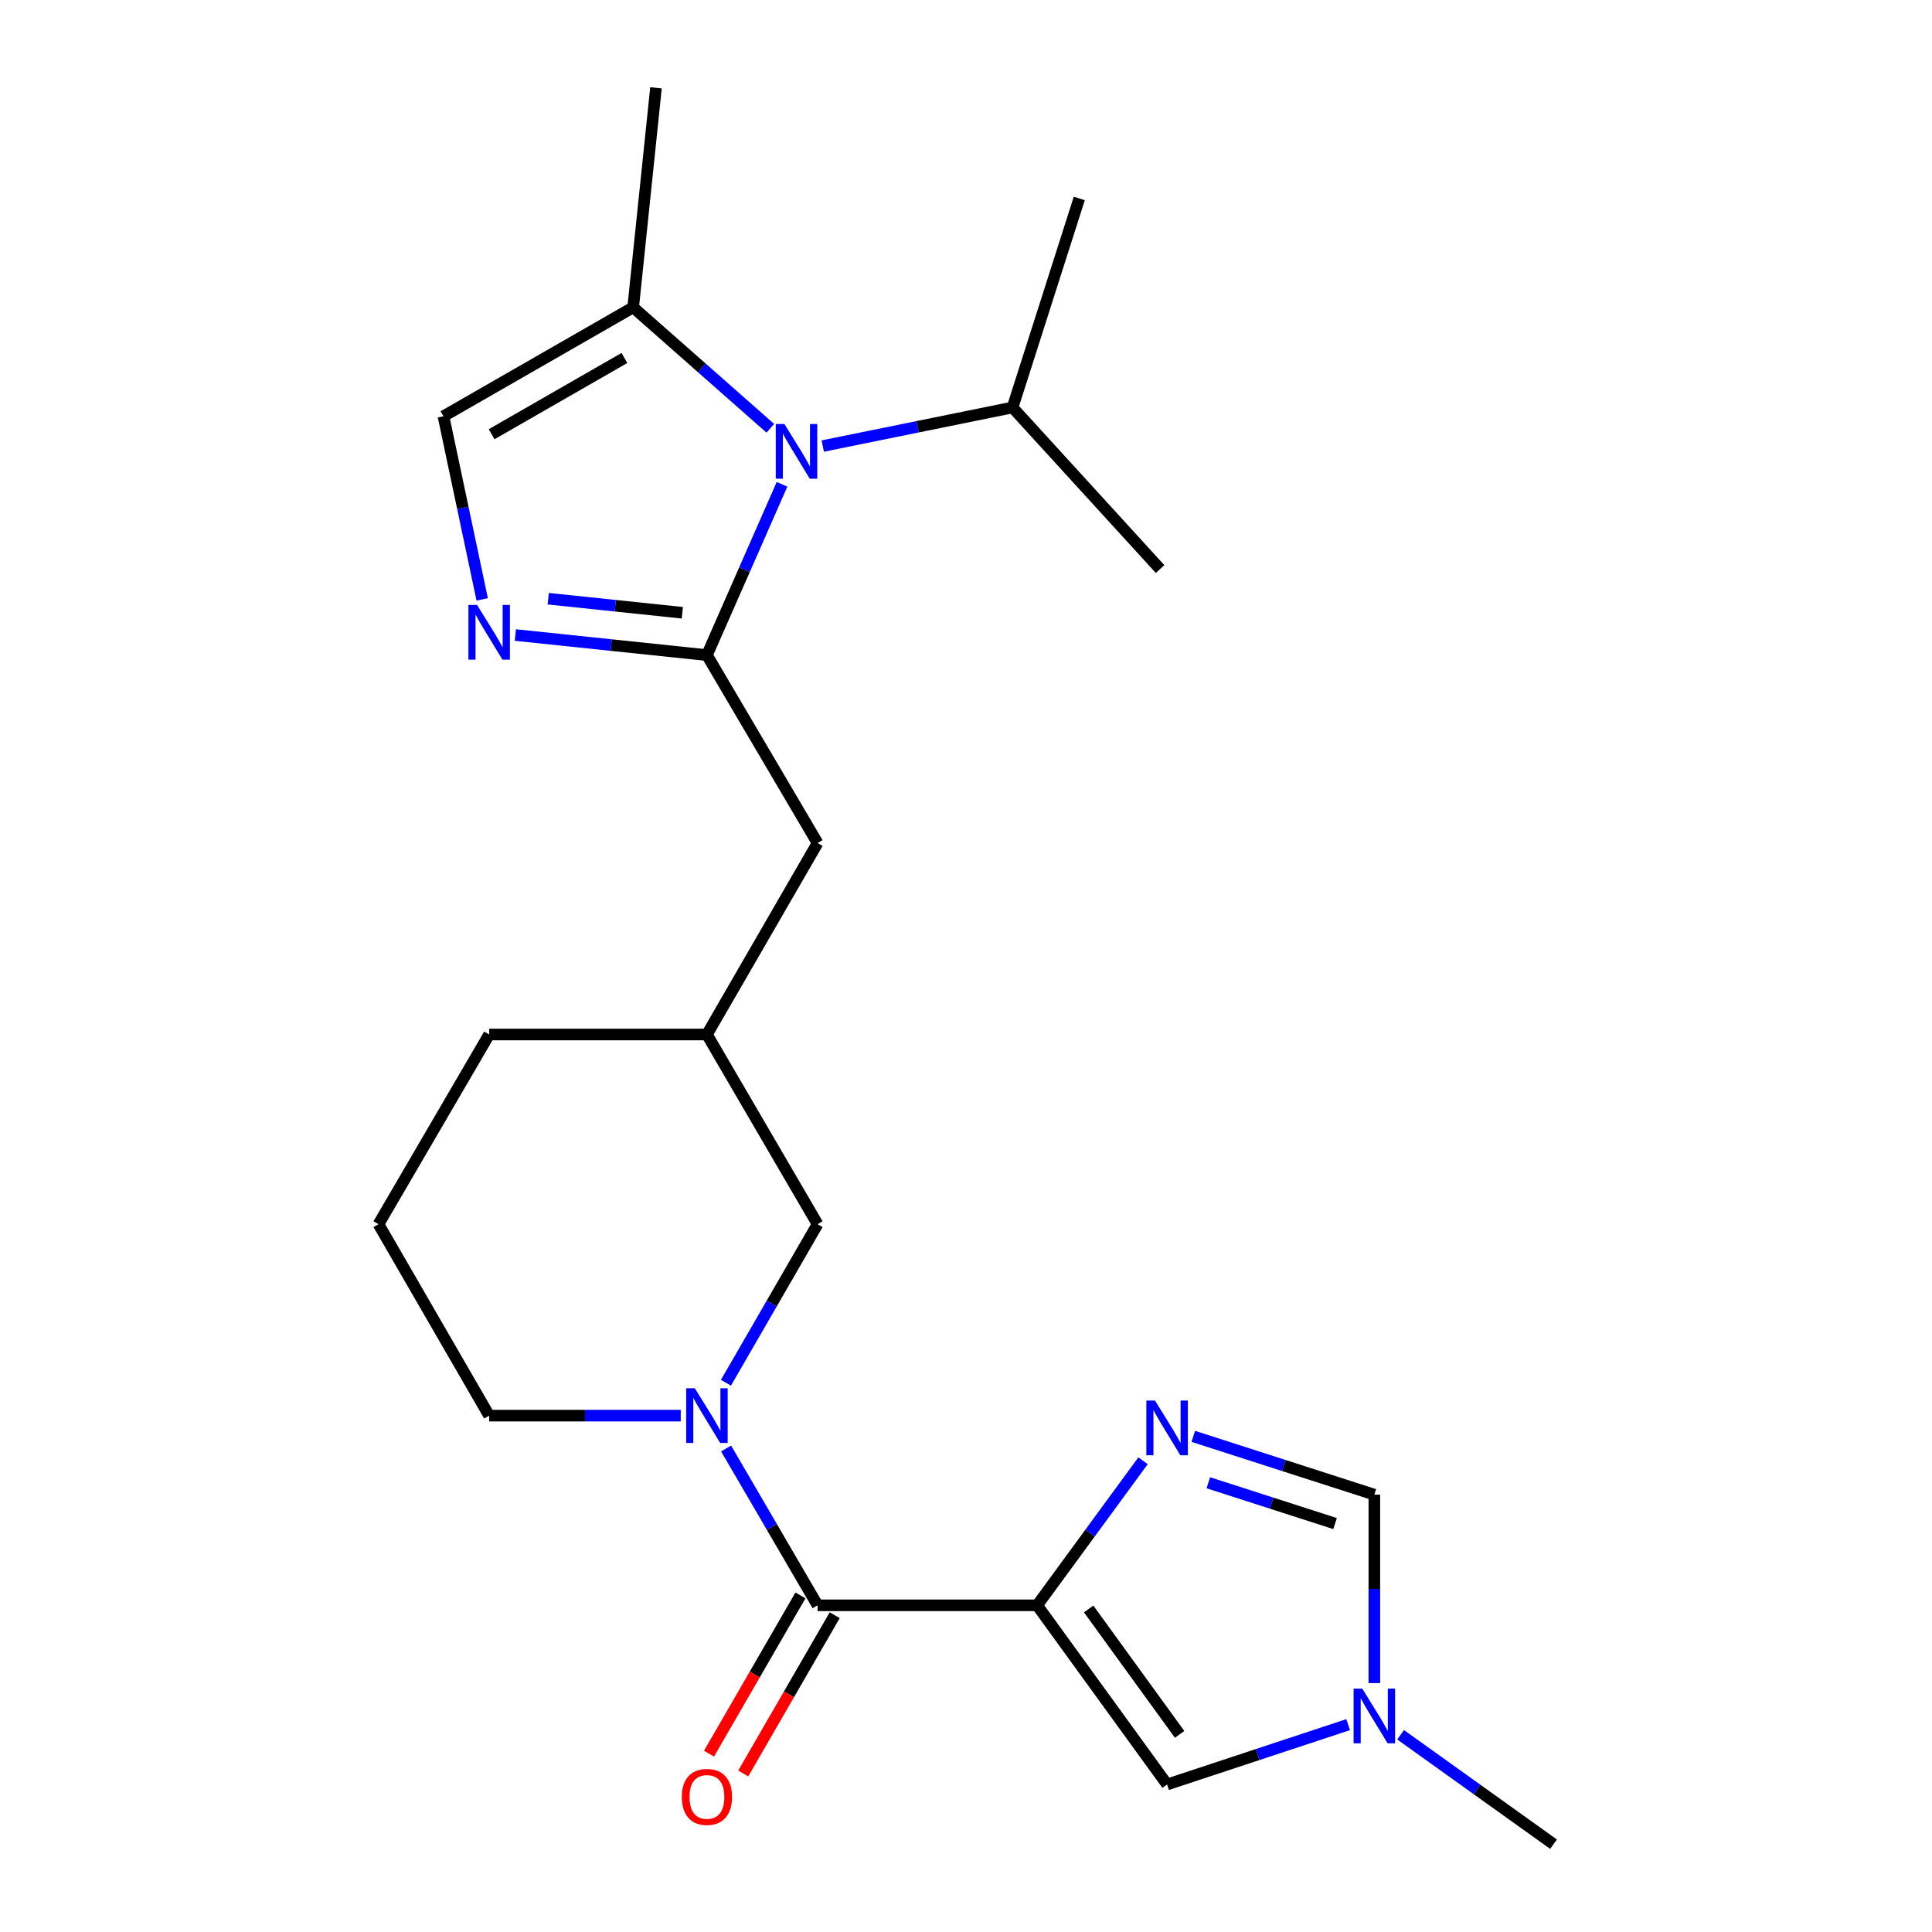 <?xml version='1.0' encoding='iso-8859-1'?>
<svg version='1.1' baseProfile='full'
              xmlns='http://www.w3.org/2000/svg'
                      xmlns:rdkit='http://www.rdkit.org/xml'
                      xmlns:xlink='http://www.w3.org/1999/xlink'
                  xml:space='preserve'
width='1000px' height='1000px' viewBox='0 0 1000 1000'>
<!-- END OF HEADER -->
<rect style='opacity:1.0;fill:#FFFFFF;stroke:none' width='1000' height='1000' x='0' y='0'> </rect>
<path class='bond-0' d='M 536.819,830.905 L 423.177,830.905' style='fill:none;fill-rule:evenodd;stroke:#000000;stroke-width:6px;stroke-linecap:butt;stroke-linejoin:miter;stroke-opacity:1' />
<path class='bond-1' d='M 536.819,830.905 L 564.224,793.501' style='fill:none;fill-rule:evenodd;stroke:#000000;stroke-width:6px;stroke-linecap:butt;stroke-linejoin:miter;stroke-opacity:1' />
<path class='bond-1' d='M 564.224,793.501 L 591.628,756.096' style='fill:none;fill-rule:evenodd;stroke:#0000FF;stroke-width:6px;stroke-linecap:butt;stroke-linejoin:miter;stroke-opacity:1' />
<path class='bond-2' d='M 536.819,830.905 L 604.088,923.641' style='fill:none;fill-rule:evenodd;stroke:#000000;stroke-width:6px;stroke-linecap:butt;stroke-linejoin:miter;stroke-opacity:1' />
<path class='bond-2' d='M 563.482,832.794 L 610.57,897.709' style='fill:none;fill-rule:evenodd;stroke:#000000;stroke-width:6px;stroke-linecap:butt;stroke-linejoin:miter;stroke-opacity:1' />
<path class='bond-3' d='M 365.907,339.086 L 423.177,436.36' style='fill:none;fill-rule:evenodd;stroke:#000000;stroke-width:6px;stroke-linecap:butt;stroke-linejoin:miter;stroke-opacity:1' />
<path class='bond-4' d='M 365.907,339.086 L 385.342,294.879' style='fill:none;fill-rule:evenodd;stroke:#000000;stroke-width:6px;stroke-linecap:butt;stroke-linejoin:miter;stroke-opacity:1' />
<path class='bond-4' d='M 385.342,294.879 L 404.777,250.673' style='fill:none;fill-rule:evenodd;stroke:#0000FF;stroke-width:6px;stroke-linecap:butt;stroke-linejoin:miter;stroke-opacity:1' />
<path class='bond-5' d='M 365.907,339.086 L 316.333,333.888' style='fill:none;fill-rule:evenodd;stroke:#000000;stroke-width:6px;stroke-linecap:butt;stroke-linejoin:miter;stroke-opacity:1' />
<path class='bond-5' d='M 316.333,333.888 L 266.759,328.691' style='fill:none;fill-rule:evenodd;stroke:#0000FF;stroke-width:6px;stroke-linecap:butt;stroke-linejoin:miter;stroke-opacity:1' />
<path class='bond-5' d='M 353.169,317.164 L 318.468,313.526' style='fill:none;fill-rule:evenodd;stroke:#000000;stroke-width:6px;stroke-linecap:butt;stroke-linejoin:miter;stroke-opacity:1' />
<path class='bond-5' d='M 318.468,313.526 L 283.766,309.888' style='fill:none;fill-rule:evenodd;stroke:#0000FF;stroke-width:6px;stroke-linecap:butt;stroke-linejoin:miter;stroke-opacity:1' />
<path class='bond-6' d='M 398.711,221.679 L 363.217,190.382' style='fill:none;fill-rule:evenodd;stroke:#0000FF;stroke-width:6px;stroke-linecap:butt;stroke-linejoin:miter;stroke-opacity:1' />
<path class='bond-6' d='M 363.217,190.382 L 327.723,159.085' style='fill:none;fill-rule:evenodd;stroke:#000000;stroke-width:6px;stroke-linecap:butt;stroke-linejoin:miter;stroke-opacity:1' />
<path class='bond-7' d='M 425.862,230.871 L 474.976,220.889' style='fill:none;fill-rule:evenodd;stroke:#0000FF;stroke-width:6px;stroke-linecap:butt;stroke-linejoin:miter;stroke-opacity:1' />
<path class='bond-7' d='M 474.976,220.889 L 524.091,210.907' style='fill:none;fill-rule:evenodd;stroke:#000000;stroke-width:6px;stroke-linecap:butt;stroke-linejoin:miter;stroke-opacity:1' />
<path class='bond-8' d='M 423.177,830.905 L 399.501,790.32' style='fill:none;fill-rule:evenodd;stroke:#000000;stroke-width:6px;stroke-linecap:butt;stroke-linejoin:miter;stroke-opacity:1' />
<path class='bond-8' d='M 399.501,790.32 L 375.825,749.734' style='fill:none;fill-rule:evenodd;stroke:#0000FF;stroke-width:6px;stroke-linecap:butt;stroke-linejoin:miter;stroke-opacity:1' />
<path class='bond-9' d='M 414.314,825.783 L 390.643,866.739' style='fill:none;fill-rule:evenodd;stroke:#000000;stroke-width:6px;stroke-linecap:butt;stroke-linejoin:miter;stroke-opacity:1' />
<path class='bond-9' d='M 390.643,866.739 L 366.973,907.696' style='fill:none;fill-rule:evenodd;stroke:#FF0000;stroke-width:6px;stroke-linecap:butt;stroke-linejoin:miter;stroke-opacity:1' />
<path class='bond-9' d='M 432.04,836.028 L 408.37,876.984' style='fill:none;fill-rule:evenodd;stroke:#000000;stroke-width:6px;stroke-linecap:butt;stroke-linejoin:miter;stroke-opacity:1' />
<path class='bond-9' d='M 408.37,876.984 L 384.7,917.94' style='fill:none;fill-rule:evenodd;stroke:#FF0000;stroke-width:6px;stroke-linecap:butt;stroke-linejoin:miter;stroke-opacity:1' />
<path class='bond-10' d='M 617.645,743.457 L 664.502,758.546' style='fill:none;fill-rule:evenodd;stroke:#0000FF;stroke-width:6px;stroke-linecap:butt;stroke-linejoin:miter;stroke-opacity:1' />
<path class='bond-10' d='M 664.502,758.546 L 711.36,773.635' style='fill:none;fill-rule:evenodd;stroke:#000000;stroke-width:6px;stroke-linecap:butt;stroke-linejoin:miter;stroke-opacity:1' />
<path class='bond-10' d='M 625.426,767.472 L 658.227,778.034' style='fill:none;fill-rule:evenodd;stroke:#0000FF;stroke-width:6px;stroke-linecap:butt;stroke-linejoin:miter;stroke-opacity:1' />
<path class='bond-10' d='M 658.227,778.034 L 691.027,788.597' style='fill:none;fill-rule:evenodd;stroke:#000000;stroke-width:6px;stroke-linecap:butt;stroke-linejoin:miter;stroke-opacity:1' />
<path class='bond-11' d='M 249.587,310.251 L 239.563,262.854' style='fill:none;fill-rule:evenodd;stroke:#0000FF;stroke-width:6px;stroke-linecap:butt;stroke-linejoin:miter;stroke-opacity:1' />
<path class='bond-11' d='M 239.563,262.854 L 229.539,215.457' style='fill:none;fill-rule:evenodd;stroke:#000000;stroke-width:6px;stroke-linecap:butt;stroke-linejoin:miter;stroke-opacity:1' />
<path class='bond-12' d='M 375.744,715.711 L 399.461,674.675' style='fill:none;fill-rule:evenodd;stroke:#0000FF;stroke-width:6px;stroke-linecap:butt;stroke-linejoin:miter;stroke-opacity:1' />
<path class='bond-12' d='M 399.461,674.675 L 423.177,633.638' style='fill:none;fill-rule:evenodd;stroke:#000000;stroke-width:6px;stroke-linecap:butt;stroke-linejoin:miter;stroke-opacity:1' />
<path class='bond-13' d='M 352.349,732.732 L 302.767,732.732' style='fill:none;fill-rule:evenodd;stroke:#0000FF;stroke-width:6px;stroke-linecap:butt;stroke-linejoin:miter;stroke-opacity:1' />
<path class='bond-13' d='M 302.767,732.732 L 253.186,732.732' style='fill:none;fill-rule:evenodd;stroke:#000000;stroke-width:6px;stroke-linecap:butt;stroke-linejoin:miter;stroke-opacity:1' />
<path class='bond-14' d='M 604.088,923.641 L 650.941,908.156' style='fill:none;fill-rule:evenodd;stroke:#000000;stroke-width:6px;stroke-linecap:butt;stroke-linejoin:miter;stroke-opacity:1' />
<path class='bond-14' d='M 650.941,908.156 L 697.795,892.67' style='fill:none;fill-rule:evenodd;stroke:#0000FF;stroke-width:6px;stroke-linecap:butt;stroke-linejoin:miter;stroke-opacity:1' />
<path class='bond-15' d='M 327.723,159.085 L 339.541,45.455' style='fill:none;fill-rule:evenodd;stroke:#000000;stroke-width:6px;stroke-linecap:butt;stroke-linejoin:miter;stroke-opacity:1' />
<path class='bond-16' d='M 327.723,159.085 L 229.539,215.457' style='fill:none;fill-rule:evenodd;stroke:#000000;stroke-width:6px;stroke-linecap:butt;stroke-linejoin:miter;stroke-opacity:1' />
<path class='bond-16' d='M 323.189,185.297 L 254.46,224.757' style='fill:none;fill-rule:evenodd;stroke:#000000;stroke-width:6px;stroke-linecap:butt;stroke-linejoin:miter;stroke-opacity:1' />
<path class='bond-17' d='M 724.951,897.912 L 764.523,926.229' style='fill:none;fill-rule:evenodd;stroke:#0000FF;stroke-width:6px;stroke-linecap:butt;stroke-linejoin:miter;stroke-opacity:1' />
<path class='bond-17' d='M 764.523,926.229 L 804.096,954.545' style='fill:none;fill-rule:evenodd;stroke:#000000;stroke-width:6px;stroke-linecap:butt;stroke-linejoin:miter;stroke-opacity:1' />
<path class='bond-18' d='M 711.36,871.163 L 711.36,822.399' style='fill:none;fill-rule:evenodd;stroke:#0000FF;stroke-width:6px;stroke-linecap:butt;stroke-linejoin:miter;stroke-opacity:1' />
<path class='bond-18' d='M 711.36,822.399 L 711.36,773.635' style='fill:none;fill-rule:evenodd;stroke:#000000;stroke-width:6px;stroke-linecap:butt;stroke-linejoin:miter;stroke-opacity:1' />
<path class='bond-19' d='M 423.177,436.36 L 365.907,535.454' style='fill:none;fill-rule:evenodd;stroke:#000000;stroke-width:6px;stroke-linecap:butt;stroke-linejoin:miter;stroke-opacity:1' />
<path class='bond-20' d='M 423.177,633.638 L 365.907,535.454' style='fill:none;fill-rule:evenodd;stroke:#000000;stroke-width:6px;stroke-linecap:butt;stroke-linejoin:miter;stroke-opacity:1' />
<path class='bond-21' d='M 524.091,210.907 L 558.635,102.725' style='fill:none;fill-rule:evenodd;stroke:#000000;stroke-width:6px;stroke-linecap:butt;stroke-linejoin:miter;stroke-opacity:1' />
<path class='bond-22' d='M 524.091,210.907 L 600.459,294.543' style='fill:none;fill-rule:evenodd;stroke:#000000;stroke-width:6px;stroke-linecap:butt;stroke-linejoin:miter;stroke-opacity:1' />
<path class='bond-23' d='M 365.907,535.454 L 253.186,535.454' style='fill:none;fill-rule:evenodd;stroke:#000000;stroke-width:6px;stroke-linecap:butt;stroke-linejoin:miter;stroke-opacity:1' />
<path class='bond-24' d='M 253.186,732.732 L 195.904,633.638' style='fill:none;fill-rule:evenodd;stroke:#000000;stroke-width:6px;stroke-linecap:butt;stroke-linejoin:miter;stroke-opacity:1' />
<path class='bond-25' d='M 195.904,633.638 L 253.186,535.454' style='fill:none;fill-rule:evenodd;stroke:#000000;stroke-width:6px;stroke-linecap:butt;stroke-linejoin:miter;stroke-opacity:1' />
<path  class='atom-2' d='M 406.009 219.473
L 415.289 234.473
Q 416.209 235.953, 417.689 238.633
Q 419.169 241.313, 419.249 241.473
L 419.249 219.473
L 423.009 219.473
L 423.009 247.793
L 419.129 247.793
L 409.169 231.393
Q 408.009 229.473, 406.769 227.273
Q 405.569 225.073, 405.209 224.393
L 405.209 247.793
L 401.529 247.793
L 401.529 219.473
L 406.009 219.473
' fill='#0000FF'/>
<path  class='atom-4' d='M 597.828 724.931
L 607.108 739.931
Q 608.028 741.411, 609.508 744.091
Q 610.988 746.771, 611.068 746.931
L 611.068 724.931
L 614.828 724.931
L 614.828 753.251
L 610.948 753.251
L 600.988 736.851
Q 599.828 734.931, 598.588 732.731
Q 597.388 730.531, 597.028 729.851
L 597.028 753.251
L 593.348 753.251
L 593.348 724.931
L 597.828 724.931
' fill='#0000FF'/>
<path  class='atom-5' d='M 246.926 313.108
L 256.206 328.108
Q 257.126 329.588, 258.606 332.268
Q 260.086 334.948, 260.166 335.108
L 260.166 313.108
L 263.926 313.108
L 263.926 341.428
L 260.046 341.428
L 250.086 325.028
Q 248.926 323.108, 247.686 320.908
Q 246.486 318.708, 246.126 318.028
L 246.126 341.428
L 242.446 341.428
L 242.446 313.108
L 246.926 313.108
' fill='#0000FF'/>
<path  class='atom-6' d='M 359.647 718.572
L 368.927 733.572
Q 369.847 735.052, 371.327 737.732
Q 372.807 740.412, 372.887 740.572
L 372.887 718.572
L 376.647 718.572
L 376.647 746.892
L 372.767 746.892
L 362.807 730.492
Q 361.647 728.572, 360.407 726.372
Q 359.207 724.172, 358.847 723.492
L 358.847 746.892
L 355.167 746.892
L 355.167 718.572
L 359.647 718.572
' fill='#0000FF'/>
<path  class='atom-10' d='M 705.1 874.027
L 714.38 889.027
Q 715.3 890.507, 716.78 893.187
Q 718.26 895.867, 718.34 896.027
L 718.34 874.027
L 722.1 874.027
L 722.1 902.347
L 718.22 902.347
L 708.26 885.947
Q 707.1 884.027, 705.86 881.827
Q 704.66 879.627, 704.3 878.947
L 704.3 902.347
L 700.62 902.347
L 700.62 874.027
L 705.1 874.027
' fill='#0000FF'/>
<path  class='atom-14' d='M 352.907 930.079
Q 352.907 923.279, 356.267 919.479
Q 359.627 915.679, 365.907 915.679
Q 372.187 915.679, 375.547 919.479
Q 378.907 923.279, 378.907 930.079
Q 378.907 936.959, 375.507 940.879
Q 372.107 944.759, 365.907 944.759
Q 359.667 944.759, 356.267 940.879
Q 352.907 936.999, 352.907 930.079
M 365.907 941.559
Q 370.227 941.559, 372.547 938.679
Q 374.907 935.759, 374.907 930.079
Q 374.907 924.519, 372.547 921.719
Q 370.227 918.879, 365.907 918.879
Q 361.587 918.879, 359.227 921.679
Q 356.907 924.479, 356.907 930.079
Q 356.907 935.799, 359.227 938.679
Q 361.587 941.559, 365.907 941.559
' fill='#FF0000'/>
</svg>

